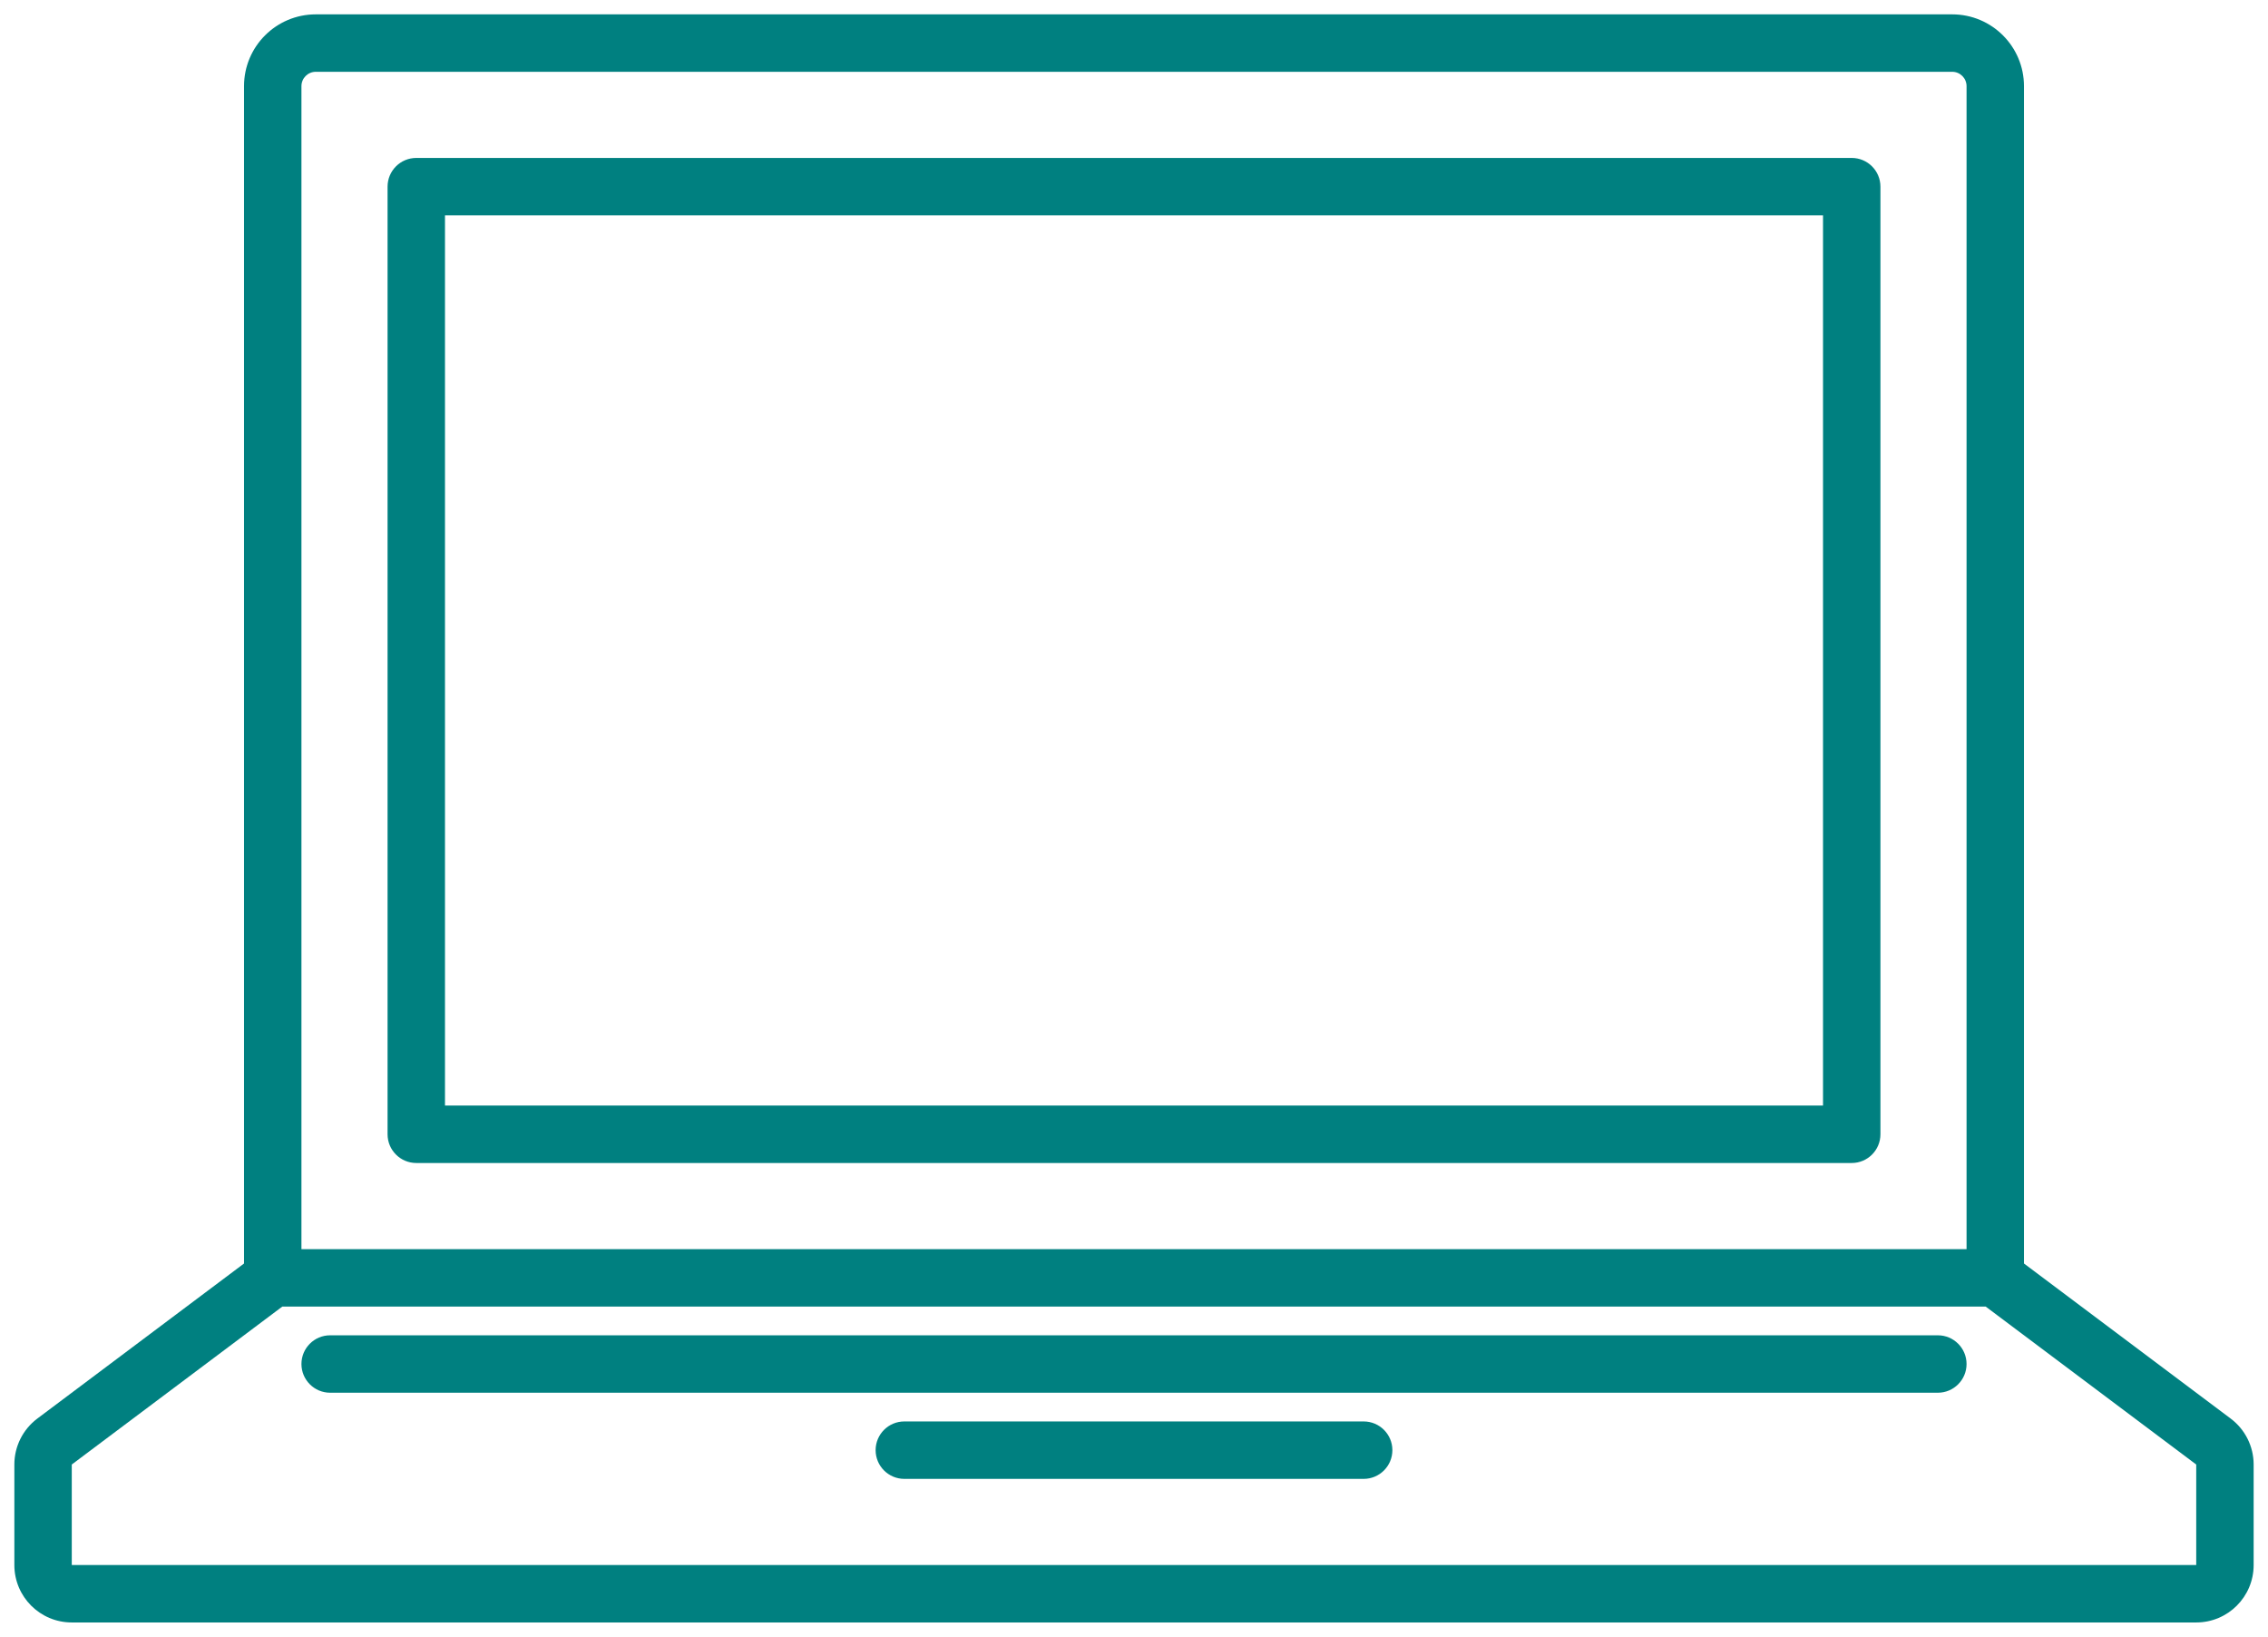 <svg width="79" height="57" viewBox="0 0 79 57" fill="none" xmlns="http://www.w3.org/2000/svg">
<g clip-path="url(#clip0_1045_6137)">
<path fill-rule="evenodd" clip-rule="evenodd" d="M8.5 3C8.5 1.619 9.619 0.5 11 0.5H68C69.381 0.5 70.5 1.619 70.5 3V44L77.7 49.4C78.204 49.778 78.5 50.37 78.5 51V54.5C78.5 55.605 77.605 56.5 76.5 56.5H2.5C1.395 56.5 0.5 55.605 0.5 54.5V51C0.5 50.37 0.796 49.778 1.3 49.4L8.5 44V3ZM9.833 45.5L2.5 51V54.5H76.5V51L69.167 45.5H9.833ZM68.5 43.5V3C68.5 2.724 68.276 2.5 68 2.5H11C10.724 2.5 10.5 2.724 10.5 3V43.5H68.5Z" fill="#008080"/>
<path fill-rule="evenodd" clip-rule="evenodd" d="M30.5 50.5C30.5 49.948 30.948 49.5 31.5 49.5H47.5C48.052 49.5 48.5 49.948 48.5 50.5C48.5 51.052 48.052 51.5 47.5 51.5H31.5C30.948 51.5 30.5 51.052 30.5 50.5Z" fill="#008080"/>
<path fill-rule="evenodd" clip-rule="evenodd" d="M10.5 47.5C10.5 46.948 10.948 46.5 11.5 46.5H67.5C68.052 46.5 68.5 46.948 68.5 47.5C68.5 48.052 68.052 48.5 67.5 48.5H11.5C10.948 48.5 10.5 48.052 10.5 47.5Z" fill="#008080"/>
<path fill-rule="evenodd" clip-rule="evenodd" d="M13.5 6.5C13.5 5.948 13.948 5.5 14.5 5.5H64.5C65.052 5.5 65.5 5.948 65.5 6.5V39.5C65.5 40.052 65.052 40.5 64.5 40.5H14.5C13.948 40.5 13.5 40.052 13.5 39.5V6.5ZM15.5 7.5V38.5H63.5V7.5H15.5Z" fill="#008080"/>
</g>
<defs>
<clipPath id="clip0_1045_6137">
<rect width="78" height="56" fill="white" transform="translate(0.5 0.5)"/>
</clipPath>
</defs>
</svg>
